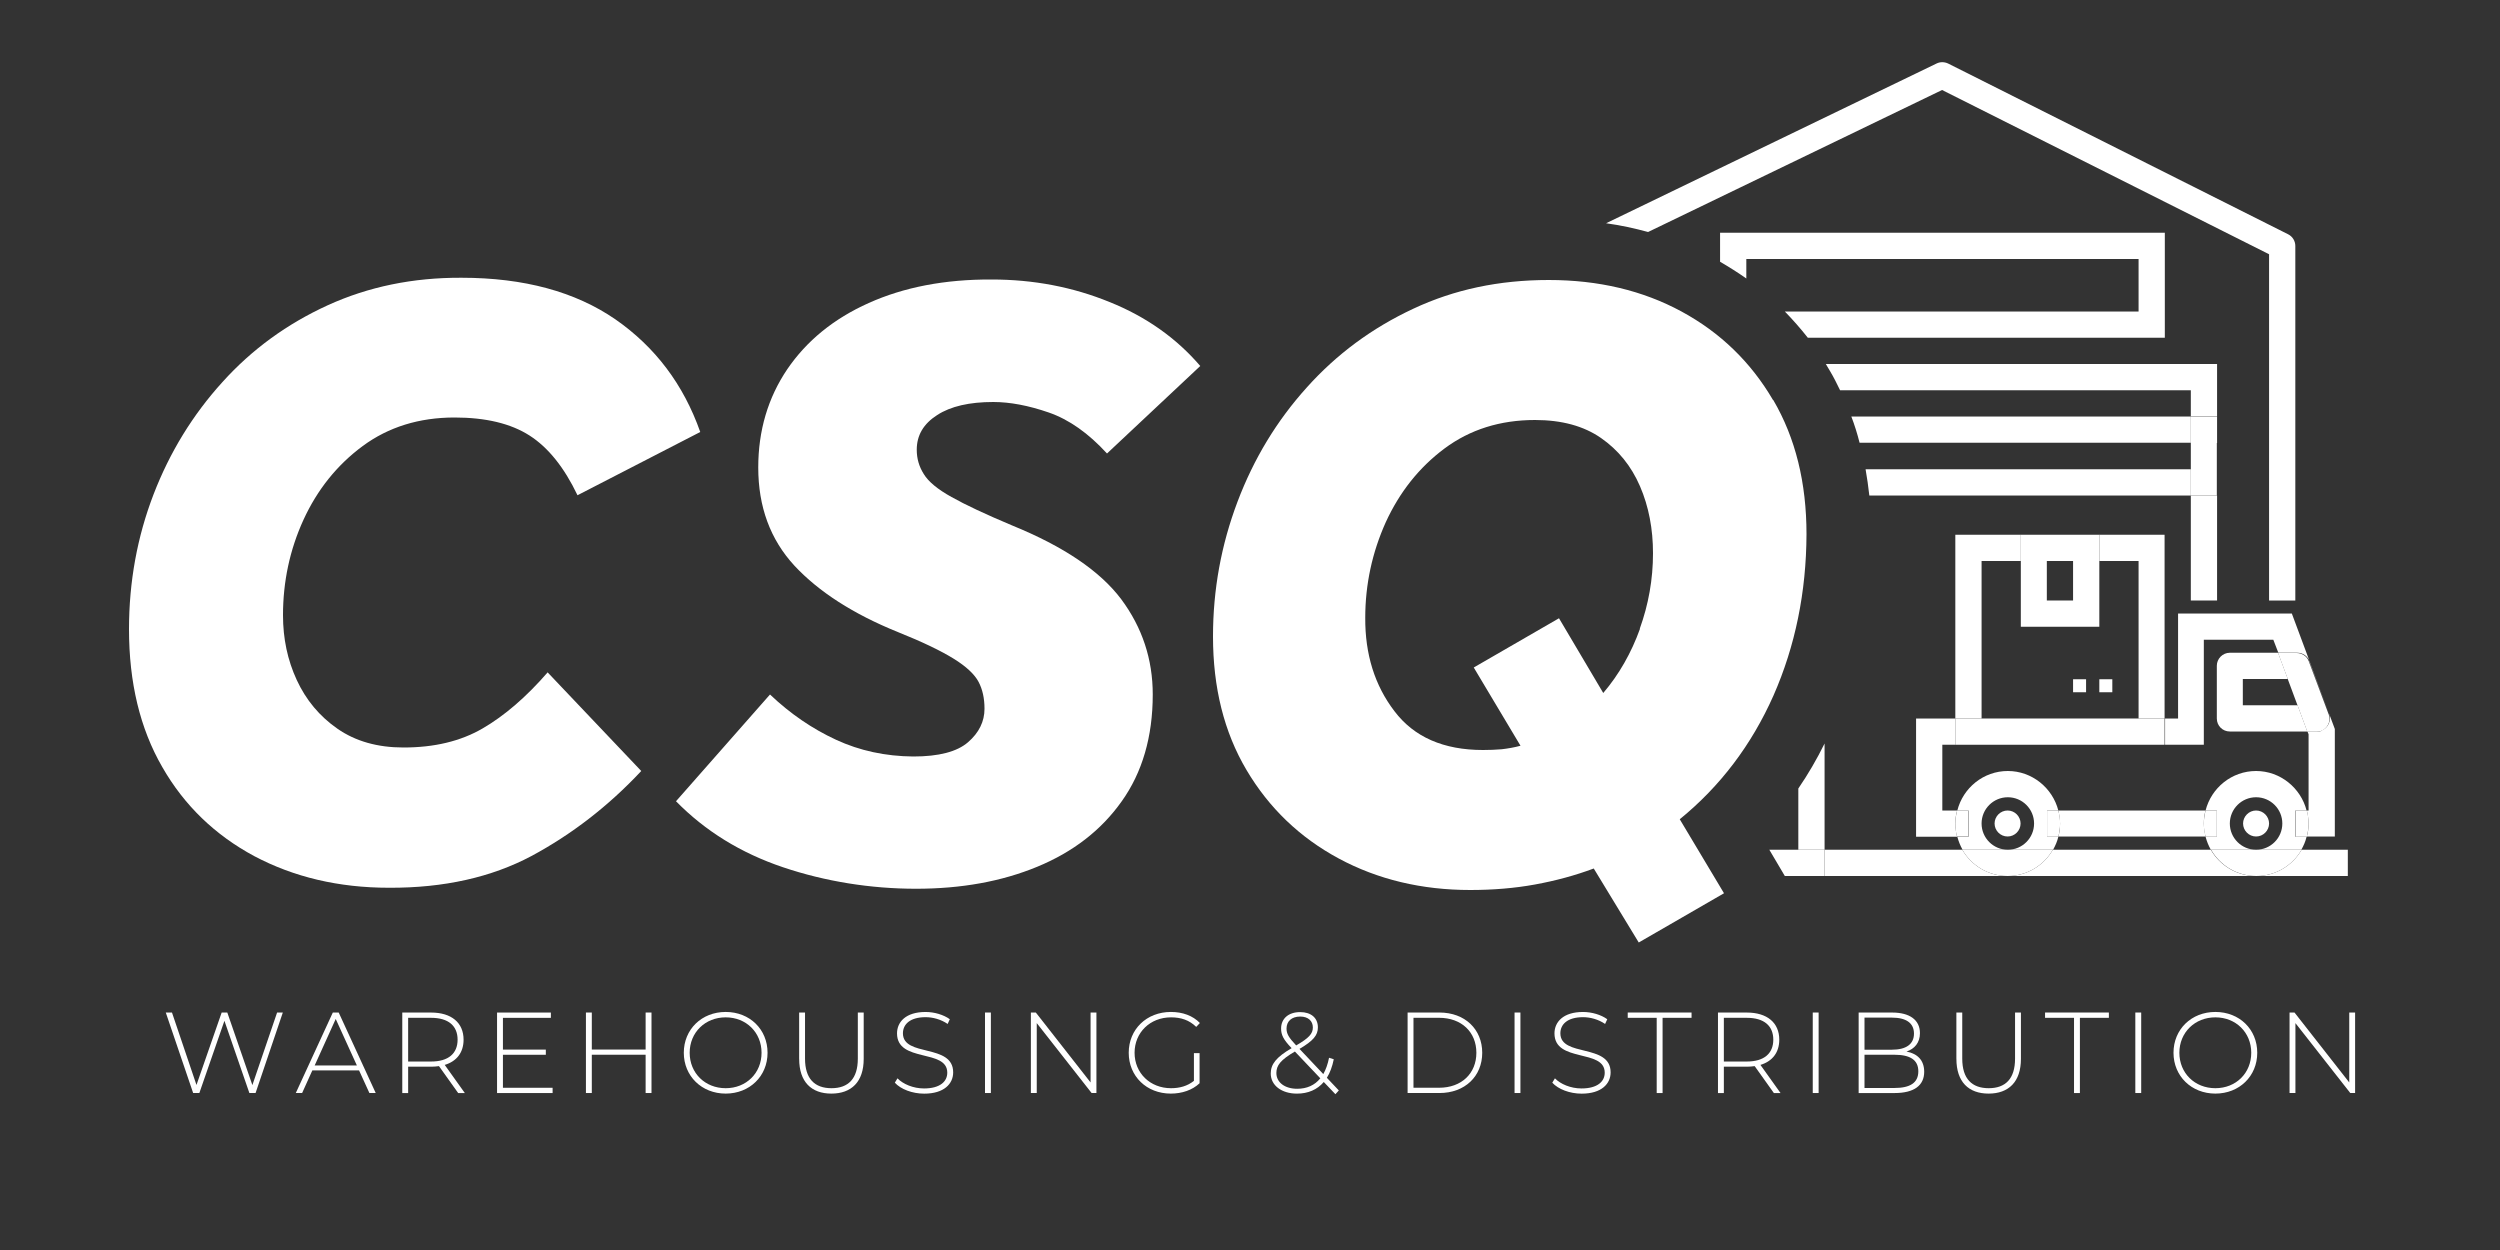 <?xml version="1.0" encoding="UTF-8"?>
<svg id="Layer_1" data-name="Layer 1" xmlns="http://www.w3.org/2000/svg" viewBox="0 0 1000 500">
  <rect x="0" y="0" width="1000" height="500" fill="#333333" stroke="none"/>
  <defs>
    <style>
      .cls-1 {
        fill: none;
      }

      .cls-2 {
        fill: #fff;
      }
    </style>
  </defs>
  <path class="cls-2" d="M219.1,269l37.4,39.4c-13.2,14.1-27.9,25.4-43.9,34-16,8.5-35,12.8-57,12.7-20.2,0-38.1-4.3-53.8-12.6-15.7-8.4-28.1-20.3-36.9-35.7-8.9-15.4-13.3-33.8-13.3-55.1,0-19,3.3-37,9.8-53.9s15.7-31.9,27.6-45c11.8-13.1,25.9-23.3,42.1-30.7,16.2-7.4,34.1-11.1,53.5-11,25,0,45.5,5.6,61.5,16.6,16,11.1,27.3,26.1,34,45.1l-49.1,25.3c-5.3-11.1-11.7-19.1-19.2-23.9-7.5-4.8-17.5-7.2-30-7.2-14.1,0-26.4,3.8-36.7,11.4-10.3,7.6-18.2,17.5-23.7,29.5s-8.2,24.8-8.2,38.2c0,9.3,1.8,17.9,5.5,25.9s9.1,14.5,16.3,19.5c7.2,5,16,7.5,26.4,7.5,12.3,0,22.8-2.5,31.6-7.6s17.5-12.6,26.1-22.5"/>
  <path class="cls-2" d="M270.4,320.5l37.6-42.7c8.1,7.7,16.9,13.7,26.4,18.1s19.8,6.6,30.9,6.7c10.2,0,17.5-1.9,21.9-5.7,4.4-3.8,6.6-8.3,6.6-13.4,0-4.2-.8-7.8-2.4-10.8s-4.9-6.1-9.9-9.2-12.4-6.7-22.4-10.7c-17.8-7.2-31.6-16.1-41.3-26.5-9.7-10.5-14.5-23.6-14.5-39.3,0-14.8,3.9-27.9,11.6-39.3,7.7-11.3,18.5-20.2,32.6-26.5,14-6.3,30.4-9.5,49.2-9.4,16.7,0,32.4,3,47.1,9,14.7,5.9,26.8,14.5,36.3,25.6l-37.3,35c-7.4-8.1-15.2-13.6-23.3-16.4-8.1-2.8-15.5-4.2-22.2-4.2-9.5,0-17,1.7-22.4,5.2-5.5,3.5-8.2,8.1-8.2,13.9,0,3.5.9,6.7,2.8,9.7,1.8,3,5.5,6.1,11.1,9.2,5.5,3.1,13.6,6.9,24.3,11.4,20.6,8.4,35.1,18.2,43.6,29.5,8.4,11.3,12.6,24,12.6,38.1,0,16.9-4.2,31.2-12.4,42.7-8.2,11.6-19.5,20.3-33.8,26.2-14.3,5.9-30.4,8.8-48.5,8.8s-36.3-2.9-53.2-8.6c-16.9-5.7-31.1-14.5-42.7-26.3"/>
  <path class="cls-2" d="M709.2,160c-8.9-15.2-21.1-27-36.6-35.4s-33.2-12.6-53.1-12.6-37.8,3.8-54.2,11.5c-16.5,7.7-30.7,18.2-42.6,31.5-12,13.3-21.2,28.5-27.7,45.7s-9.8,35.1-9.8,53.9c0,20.4,4.4,38.2,13.4,53.4,9,15.2,21.3,27,36.9,35.4s33.2,12.6,52.6,12.6c9,0,17.7-.7,25.9-2.2s16-3.6,23.5-6.4l18,29.6,34.1-19.7-17.7-29.6c16.2-13.2,28.7-29.7,37.5-49.5,8.7-19.8,13.1-41.3,13.2-64.5,0-20.6-4.4-38.5-13.3-53.7M656,251.5c-3.5,9.7-8.4,18.3-14.7,25.7l-17.7-29.9-34.1,19.7,18.7,31.3c-2.6.7-5,1.1-7.5,1.4-2.4.2-4.9.3-7.5.3-15.8,0-27.6-5.2-35.4-15.5-7.9-10.3-11.8-22.8-11.7-37.4,0-13.4,2.8-26.2,8.2-38.2,5.5-12,13.3-21.9,23.5-29.5s22.3-11.4,36.2-11.4c10.7,0,19.5,2.4,26.4,7.2s12.1,11.2,15.6,19.3,5.2,17.1,5.2,26.8c0,10.4-1.8,20.5-5.3,30.2"/>
  <g>
    <rect class="cls-1" x="818.73" y="224.4" width="10.5" height="15.8"/>
    <path class="cls-1" d="M876.33,166.7v-10.5h-140.3c1.7,3.4,3.1,6.9,4.5,10.5h135.8Z"/>
    <path class="cls-1" d="M839.73,224.4v26.3h-31.4v-26.3h-15.7v63h62.8v-63h-15.7,0ZM834.43,276.9h-5.2v-5.2h5.2v5.2ZM844.93,276.9h-5.2v-5.2h5.2v5.2Z"/>
    <path class="cls-1" d="M912.93,329.4c0-5.8-4.7-10.5-10.5-10.5s-10.5,4.7-10.5,10.5,4.7,10.5,10.5,10.5,10.5-4.7,10.5-10.5ZM902.43,334.7c-2.9,0-5.2-2.4-5.2-5.2s2.3-5.2,5.2-5.2,5.2,2.4,5.2,5.2-2.3,5.2-5.2,5.2Z"/>
    <path class="cls-1" d="M855.43,103.6h-157v7.8c5.5,4,10.7,8.4,15.4,13.2h141.5v-21h.1Z"/>
    <polygon class="cls-1" points="897.23 282.2 919.13 282.2 915.23 271.7 897.23 271.7 897.23 282.2"/>
    <path class="cls-1" d="M902.43,308.4c9.8,0,17.9,6.7,20.2,15.8h.7v-30.5l-.4-1h-31c-2.9,0-5.2-2.4-5.2-5.2v-21c0-2.9,2.3-5.2,5.2-5.2h19.3l-2-5.2h-27.8v42h-104.6v26.3h5.9c2.3-9,10.5-15.8,20.2-15.8s17.9,6.7,20.2,15.8h58.9c2.3-9,10.5-15.8,20.2-15.8h0l.2-.2h0Z"/>
    <path class="cls-1" d="M813.53,329.4c0-5.8-4.7-10.5-10.5-10.5s-10.5,4.7-10.5,10.5,4.7,10.5,10.5,10.5,10.5-4.7,10.5-10.5ZM803.03,334.7c-2.9,0-5.2-2.4-5.2-5.2s2.3-5.2,5.2-5.2,5.2,2.4,5.2,5.2-2.3,5.2-5.2,5.2Z"/>
    <path class="cls-1" d="M823.33,334.7c-.5,1.9-1.2,3.6-2.1,5.2h63.2c-.9-1.6-1.7-3.4-2.1-5.2h-59Z"/>
    <path class="cls-1" d="M708.93,329.3h0c-1.4,1.8-2.9,3.4-4.4,5l3.3,5.6h11.6v-24.5c-3.2,4.8-6.7,9.5-10.5,13.9h0Z"/>
    <path class="cls-1" d="M746.23,187.7h130.1v-10.5h-132.5c.9,3.4,1.7,6.9,2.4,10.5h0Z"/>
    <rect class="cls-2" x="876.33" y="198.2" width="10.5" height="42"/>
    <path class="cls-2" d="M746.23,187.7c.6,3.4,1.1,6.9,1.5,10.5h128.6v-10.5h-130.1Z"/>
    <polygon class="cls-2" points="876.33 187.7 876.33 198.2 886.73 198.2 886.73 177.1 876.33 177.1 876.33 187.7"/>
    <path class="cls-2" d="M731.93,148.3c1.5,2.5,2.8,5.1,4.1,7.8h140.3v10.5h10.5v-21h-156.5c.5.9,1.1,1.8,1.6,2.7h0Z"/>
    <path class="cls-2" d="M743.83,177.1h132.5v-10.5h-135.8c1.3,3.4,2.4,6.9,3.3,10.5h0Z"/>
    <rect class="cls-2" x="876.33" y="166.7" width="10.5" height="10.5"/>
    <path class="cls-2" d="M698.43,103.6h157v21h-141.5c3.2,3.3,6.3,6.8,9.2,10.5h142.8v-42h-177.9v11.6c3.6,2.1,7.1,4.3,10.5,6.7v-7.8h-.1Z"/>
    <path class="cls-2" d="M784.93,339.9h-55.1v10.5h73.2c-7.7,0-14.5-4.2-18.1-10.5h0Z"/>
    <path class="cls-2" d="M920.63,339.9c-3.6,6.3-10.4,10.5-18.1,10.5h36.6v-10.5h-18.5Z"/>
    <path class="cls-2" d="M884.33,339.9h-63.2c-3.6,6.3-10.4,10.5-18.1,10.5h99.4c-7.7,0-14.5-4.2-18.1-10.5h0Z"/>
    <path class="cls-2" d="M719.33,339.9h10.5v-42.5c-3.1,6.3-6.6,12.3-10.5,18v24.5Z"/>
    <polygon class="cls-2" points="719.33 339.9 707.73 339.9 713.93 350.4 729.83 350.4 729.83 339.9 719.33 339.9"/>
    <path class="cls-2" d="M918.13,324.2h4.5c-2.3-9-10.5-15.8-20.2-15.8s-17.9,6.7-20.2,15.8h4.5v10.5h-4.5c.5,1.9,1.2,3.6,2.1,5.2h18.1c-5.8,0-10.5-4.7-10.5-10.5s4.7-10.5,10.5-10.5,10.5,4.7,10.5,10.5-4.7,10.5-10.5,10.5h18.1c.9-1.6,1.7-3.4,2.1-5.2h-4.5v-10.5h0Z"/>
    <path class="cls-2" d="M920.63,339.9h-36.2c3.6,6.3,10.4,10.5,18.1,10.5s14.5-4.2,18.1-10.5h0Z"/>
    <path class="cls-2" d="M792.63,329.4c0-5.8,4.7-10.5,10.5-10.5s10.5,4.7,10.5,10.5-4.7,10.5-10.5,10.5h18.1c.9-1.6,1.7-3.4,2.1-5.2h-4.5v-10.5h4.5c-2.3-9-10.5-15.8-20.2-15.8s-17.9,6.7-20.2,15.8h4.5v10.5h-4.5c.5,1.9,1.2,3.6,2.1,5.2h18.1c-5.8,0-10.5-4.7-10.5-10.5h0Z"/>
    <path class="cls-2" d="M821.13,339.9h-36.2c3.6,6.3,10.4,10.5,18.1,10.5s14.5-4.2,18.1-10.5h0Z"/>
    <polygon class="cls-2" points="792.63 224.4 808.33 224.4 808.33 213.9 782.13 213.9 782.13 287.4 792.63 287.4 792.63 224.4"/>
    <polygon class="cls-2" points="855.43 224.4 855.43 287.4 865.83 287.4 865.83 213.9 839.73 213.9 839.73 224.4 855.43 224.4"/>
    <rect class="cls-2" x="839.73" y="271.7" width="5.2" height="5.2"/>
    <rect class="cls-2" x="829.23" y="271.7" width="5.2" height="5.2"/>
    <polygon class="cls-2" points="839.73 250.7 839.73 224.4 829.23 224.4 829.23 240.2 818.73 240.2 818.73 224.4 808.33 224.4 808.33 250.7 839.73 250.7"/>
    <polygon class="cls-2" points="818.73 224.4 829.23 224.4 839.73 224.4 839.73 213.9 808.33 213.9 808.33 224.4 818.73 224.4"/>
    <path class="cls-2" d="M931.63,285.6l-7.8-21c0-.1,0-.2-.2-.3l8.1,21.6v-.3h-.1Z"/>
    <path class="cls-2" d="M886.73,266.4v21c0,2.9,2.3,5.2,5.2,5.2h31l-3.9-10.5h-21.9v-10.5h18l-3.9-10.5h-19.3c-2.9,0-5.2,2.4-5.2,5.2h0v.1Z"/>
    <path class="cls-2" d="M782.83,324.2h-5.9v-26.3h5.2v-10.5h-15.7v47.3h16.4c-.4-1.7-.7-3.4-.7-5.2s.2-3.6.7-5.2h0v-.1Z"/>
    <polygon class="cls-2" points="919.13 282.2 915.23 271.7 915.23 271.7 919.13 282.2 919.13 282.2"/>
    <path class="cls-2" d="M928.53,292.4c-.6.2-1.2.3-1.8.3h-3.7l.4,1v30.5h-.7c.4,1.7.7,3.4.7,5.2s-.2,3.6-.7,5.2h11.2v-43l-2.2-5.9c.8,2.6-.5,5.5-3.1,6.5h0v.2h-.1Z"/>
    <path class="cls-2" d="M881.53,297.9v-42h27.8l2,5.2h7.6c2.1,0,3.9,1.2,4.8,3.1l-7-18.8h-45.5v42h-5.2v10.5h15.7-.2,0Z"/>
    <path class="cls-2" d="M922.73,324.2h-4.5v10.5h4.5c.4-1.7.7-3.4.7-5.2s-.2-3.6-.7-5.2h0v-.1Z"/>
    <path class="cls-2" d="M787.33,324.2h-4.5c-.4,1.7-.7,3.4-.7,5.2s.2,3.6.7,5.2h4.5v-10.5h0v.1Z"/>
    <polygon class="cls-2" points="865.83 297.9 865.83 287.4 855.43 287.4 792.63 287.4 782.13 287.4 782.13 297.9 865.83 297.9"/>
    <path class="cls-2" d="M918.83,261.2h-7.6l3.9,10.5h0l3.9,10.5h0l3.9,10.5h3.7c.6,0,1.3-.1,1.8-.3,2.6-1,4-3.9,3.1-6.5l-8.1-21.6c-.8-1.9-2.7-3.1-4.8-3.1h.2,0Z"/>
    <path class="cls-2" d="M881.53,329.4c0-1.8.2-3.6.7-5.2h-58.9c.4,1.7.7,3.4.7,5.2s-.2,3.6-.7,5.2h58.9c-.4-1.7-.7-3.4-.7-5.2Z"/>
    <path class="cls-2" d="M882.23,334.7h4.5v-10.5h-4.5c-.4,1.7-.7,3.4-.7,5.2s.2,3.6.7,5.2h0v.1Z"/>
    <path class="cls-2" d="M823.33,324.2h-4.5v10.5h4.5c.4-1.7.7-3.4.7-5.2s-.2-3.6-.7-5.2h0v-.1Z"/>
    <path class="cls-2" d="M803.03,324.2c-2.9,0-5.2,2.4-5.2,5.2s2.3,5.2,5.2,5.2,5.2-2.4,5.2-5.2-2.3-5.2-5.2-5.2Z"/>
    <path class="cls-2" d="M902.43,324.2c-2.9,0-5.2,2.4-5.2,5.2s2.3,5.2,5.2,5.2,5.2-2.4,5.2-5.2-2.3-5.2-5.2-5.2Z"/>
    <path class="cls-2" d="M776.83,36l130.8,65.7v138.5h10.5V98.4c0-2-1.1-3.8-2.9-4.7l-136-68.3c-1.5-.7-3.2-.7-4.6,0l-132.2,63.9c5.8.8,11.3,2,16.8,3.5l117.6-56.8h0Z"/>
  </g>
  <g>
    <polygon class="cls-2" points="113.13 405.01 102.23 437.21 99.75 437.21 89.77 408.32 79.74 437.21 77.26 437.21 66.31 405.01 68.79 405.01 78.59 433.99 88.67 405.01 90.92 405.01 100.95 434.04 110.84 405.01 113.14 405.01 113.13 405.01"/>
    <path class="cls-2" d="M143.62,428.15h-18.68l-4.09,9.06h-2.53l14.81-32.2h2.35l14.81,32.2h-2.53l-4.14-9.06ZM142.75,426.18l-8.46-18.59-8.42,18.59h16.88Z"/>
    <path class="cls-2" d="M183.27,437.22l-7.68-10.77c-1.01.14-2.02.23-3.13.23h-9.2v10.54h-2.35v-32.2h11.55c8.1,0,12.97,4.05,12.97,10.86,0,5.11-2.76,8.65-7.54,10.08l8.05,11.27h-2.67ZM172.46,424.61c6.9,0,10.58-3.22,10.58-8.74s-3.68-8.74-10.58-8.74h-9.2v17.48h9.2Z"/>
    <polygon class="cls-2" points="221.04 435.1 221.04 437.22 198.82 437.22 198.82 405.02 220.35 405.02 220.35 407.14 201.17 407.14 201.17 419.84 218.33 419.84 218.33 421.91 201.17 421.91 201.17 435.11 221.04 435.11 221.04 435.1"/>
    <polygon class="cls-2" points="260.6 405.01 260.6 437.21 258.25 437.21 258.25 421.89 236.72 421.89 236.72 437.21 234.37 437.21 234.37 405.01 236.72 405.01 236.72 419.82 258.25 419.82 258.25 405.01 260.6 405.01"/>
    <path class="cls-2" d="M273.52,421.11c0-9.34,7.13-16.33,16.75-16.33s16.75,6.95,16.75,16.33-7.18,16.33-16.75,16.33-16.75-6.99-16.75-16.33ZM304.62,421.11c0-8.14-6.16-14.17-14.35-14.17s-14.4,6.03-14.4,14.17,6.17,14.17,14.4,14.17,14.35-6.03,14.35-14.17Z"/>
    <path class="cls-2" d="M319.66,423.55v-18.54h2.35v18.45c0,8.05,3.86,11.82,10.58,11.82s10.54-3.77,10.54-11.82v-18.45h2.35v18.54c0,9.2-4.92,13.89-12.93,13.89s-12.88-4.69-12.88-13.89h-.01Z"/>
    <path class="cls-2" d="M357.93,433.08l1.06-1.75c2.21,2.3,6.3,4.05,10.63,4.05,6.44,0,9.29-2.81,9.29-6.3,0-9.66-20.1-3.87-20.1-15.73,0-4.55,3.5-8.56,11.41-8.56,3.54,0,7.22,1.1,9.71,2.9l-.87,1.89c-2.67-1.84-5.94-2.71-8.83-2.71-6.26,0-9.06,2.9-9.06,6.44,0,9.66,20.1,3.96,20.1,15.64,0,4.55-3.63,8.51-11.59,8.51-4.78,0-9.39-1.79-11.73-4.37h-.02Z"/>
    <rect class="cls-2" x="394" y="405.01" width="2.35" height="32.2"/>
    <polygon class="cls-2" points="438.57 405.01 438.57 437.21 436.64 437.21 414.7 409.24 414.7 437.21 412.35 437.21 412.35 405.01 414.33 405.01 436.23 432.98 436.23 405.01 438.58 405.01 438.57 405.01"/>
    <path class="cls-2" d="M477.58,421.25h2.25v12.05c-2.9,2.76-7.08,4.14-11.5,4.14-9.71,0-16.84-6.95-16.84-16.33s7.13-16.33,16.88-16.33c4.65,0,8.74,1.47,11.59,4.42l-1.47,1.56c-2.81-2.76-6.16-3.82-10.08-3.82-8.37,0-14.58,6.07-14.58,14.17s6.21,14.17,14.58,14.17c3.4,0,6.53-.83,9.16-2.94v-11.09h0Z"/>
    <path class="cls-2" d="M534.16,437.68l-4.65-4.88c-2.62,3.08-6.3,4.65-10.72,4.65-6.12,0-10.49-3.27-10.49-8.05,0-3.73,2.21-6.53,8.33-10.12l-.05-.09c-3.27-3.4-4.14-5.29-4.14-7.77,0-3.96,2.94-6.58,7.64-6.58,4.32,0,7.08,2.3,7.08,6.12,0,3.17-1.89,5.38-7.36,8.6l9.52,10.08c1.01-1.79,1.79-3.96,2.3-6.53l1.89.6c-.6,2.94-1.52,5.43-2.76,7.41l4.78,5.06-1.38,1.52v-.02ZM528.13,431.33l-10.17-10.72c-5.71,3.36-7.41,5.52-7.41,8.6,0,3.77,3.4,6.3,8.33,6.3,3.82,0,6.99-1.38,9.25-4.19h0ZM518.47,418.17c5.06-2.94,6.67-4.65,6.67-7.18s-1.79-4.37-5.06-4.37c-3.45,0-5.47,1.93-5.47,4.79,0,2.02.78,3.5,3.86,6.76h0Z"/>
    <path class="cls-2" d="M563.04,405.01h12.74c10.21,0,17.11,6.72,17.11,16.1s-6.9,16.1-17.11,16.1h-12.74v-32.2ZM575.6,435.1c9.11,0,14.95-5.8,14.95-13.99s-5.84-13.99-14.95-13.99h-10.21v27.97h10.21Z"/>
    <rect class="cls-2" x="605.82" y="405.01" width="2.35" height="32.2"/>
    <path class="cls-2" d="M620.91,433.08l1.06-1.75c2.21,2.3,6.3,4.05,10.63,4.05,6.44,0,9.29-2.81,9.29-6.3,0-9.66-20.1-3.87-20.1-15.73,0-4.55,3.5-8.56,11.41-8.56,3.54,0,7.22,1.1,9.71,2.9l-.87,1.89c-2.67-1.84-5.93-2.71-8.83-2.71-6.26,0-9.06,2.9-9.06,6.44,0,9.66,20.1,3.96,20.1,15.64,0,4.55-3.63,8.51-11.59,8.51-4.78,0-9.38-1.79-11.73-4.37h-.02Z"/>
    <polygon class="cls-2" points="662.68 407.13 651.09 407.13 651.09 405.01 676.62 405.01 676.62 407.13 665.03 407.13 665.03 437.22 662.68 437.22 662.68 407.13"/>
    <path class="cls-2" d="M709.55,437.22l-7.68-10.77c-1.01.14-2.02.23-3.13.23h-9.2v10.54h-2.35v-32.2h11.55c8.1,0,12.97,4.05,12.97,10.86,0,5.11-2.76,8.65-7.54,10.08l8.05,11.27h-2.67ZM698.74,424.61c6.9,0,10.58-3.22,10.58-8.74s-3.68-8.74-10.58-8.74h-9.2v17.48h9.2Z"/>
    <rect class="cls-2" x="725.1" y="405.01" width="2.35" height="32.2"/>
    <path class="cls-2" d="M769.68,428.71c0,5.43-3.96,8.51-11.87,8.51h-14.35v-32.2h13.43c6.9,0,11.09,2.9,11.09,8.24,0,3.82-2.16,6.3-5.38,7.36,4.55.87,7.08,3.63,7.08,8.1h0ZM745.8,407.04v12.84h11c5.57,0,8.79-2.16,8.79-6.44s-3.22-6.39-8.79-6.39h-11ZM767.33,428.52c0-4.6-3.36-6.62-9.52-6.62h-12.01v13.29h12.01c6.17,0,9.52-2.02,9.52-6.67Z"/>
    <path class="cls-2" d="M782.55,423.55v-18.54h2.35v18.45c0,8.05,3.86,11.82,10.58,11.82s10.54-3.77,10.54-11.82v-18.45h2.35v18.54c0,9.2-4.92,13.89-12.93,13.89s-12.88-4.69-12.88-13.89h0Z"/>
    <polygon class="cls-2" points="829.61 407.13 818.02 407.13 818.02 405.01 843.55 405.01 843.55 407.13 831.96 407.13 831.96 437.22 829.61 437.22 829.61 407.13"/>
    <rect class="cls-2" x="854.13" y="405.01" width="2.35" height="32.2"/>
    <path class="cls-2" d="M869.4,421.11c0-9.34,7.13-16.33,16.75-16.33s16.75,6.95,16.75,16.33-7.18,16.33-16.75,16.33-16.75-6.99-16.75-16.33ZM900.5,421.11c0-8.14-6.17-14.17-14.35-14.17s-14.4,6.03-14.4,14.17,6.16,14.17,14.4,14.17,14.35-6.03,14.35-14.17Z"/>
    <polygon class="cls-2" points="942.04 405.01 942.04 437.21 940.11 437.21 918.17 409.24 918.17 437.21 915.82 437.21 915.82 405.01 917.8 405.01 939.7 432.98 939.7 405.01 942.05 405.01 942.04 405.01"/>
  </g>
</svg>